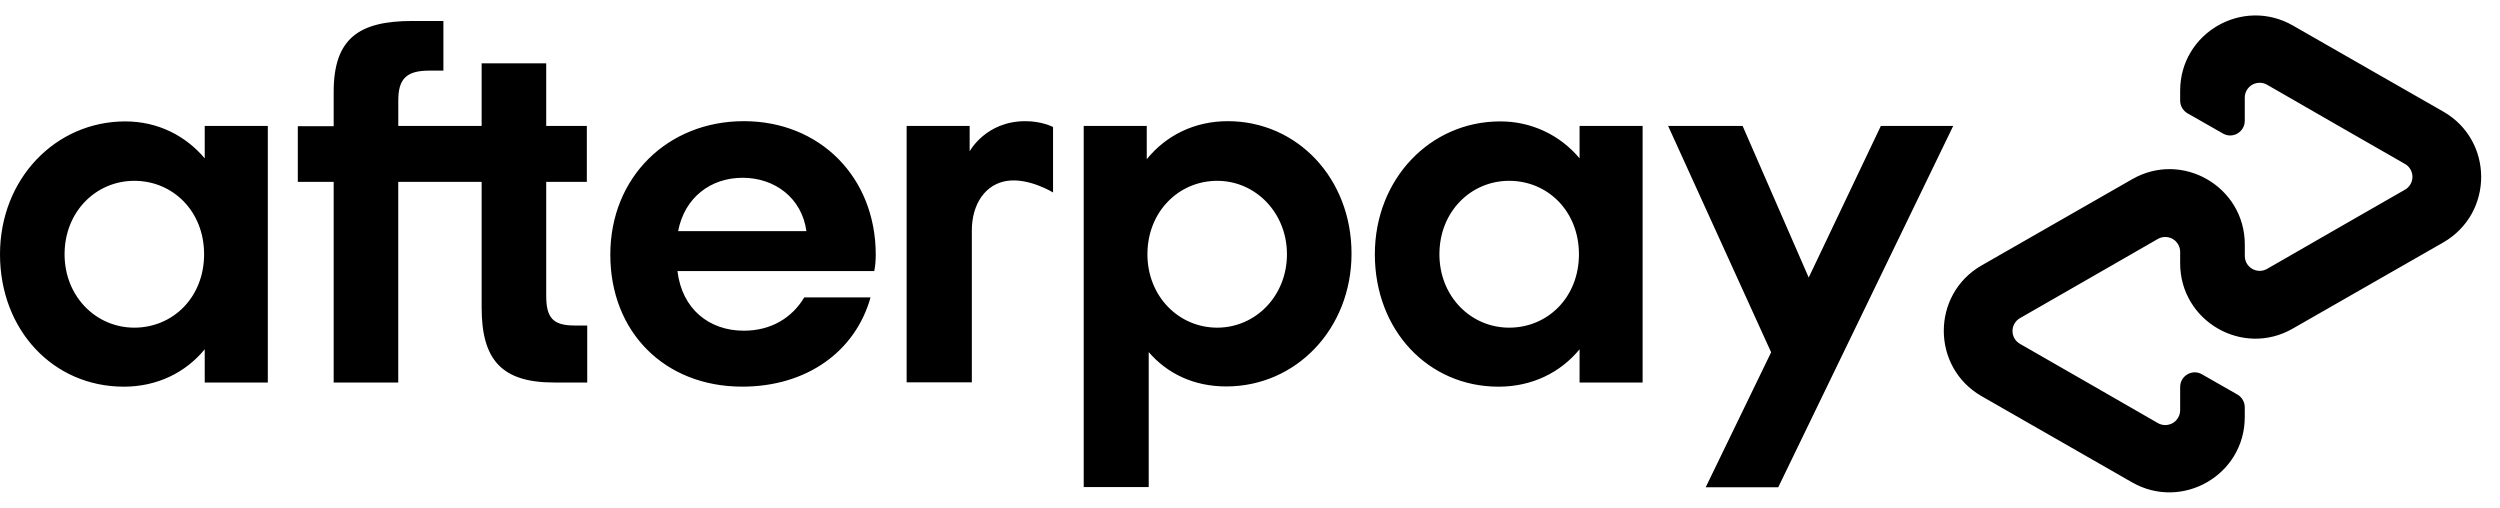 <svg width="64" height="13" viewBox="0 0 64 13" fill="none" xmlns="http://www.w3.org/2000/svg">
<path d="M55.812 2.323C55.812 0.841 57.416 -0.082 58.699 0.654L60.639 1.765L62.552 2.859C63.84 3.6 63.84 5.458 62.552 6.204L60.639 7.299L58.698 8.41C57.416 9.151 55.812 8.222 55.812 6.741V6.448C55.812 6.381 55.795 6.316 55.761 6.258C55.728 6.2 55.68 6.152 55.623 6.118C55.565 6.085 55.5 6.067 55.433 6.067C55.366 6.066 55.301 6.083 55.243 6.116L53.474 7.133L51.71 8.145C51.652 8.178 51.604 8.226 51.571 8.284C51.537 8.341 51.52 8.407 51.52 8.474C51.52 8.54 51.537 8.606 51.571 8.664C51.604 8.721 51.652 8.769 51.71 8.802L53.474 9.814L55.243 10.832C55.301 10.865 55.366 10.882 55.433 10.882C55.5 10.881 55.565 10.863 55.623 10.83C55.68 10.796 55.728 10.748 55.761 10.69C55.795 10.633 55.812 10.567 55.812 10.5V9.908C55.812 9.62 56.122 9.438 56.37 9.582L57.272 10.097C57.331 10.129 57.38 10.177 57.414 10.236C57.449 10.294 57.466 10.36 57.466 10.428V10.677C57.466 12.159 55.862 13.082 54.579 12.347L52.639 11.236L50.727 10.141C49.439 9.4 49.439 7.537 50.727 6.796L52.639 5.701L54.58 4.59C55.863 3.849 57.467 4.778 57.467 6.259V6.552C57.467 6.845 57.781 7.028 58.036 6.884L59.805 5.867L61.569 4.855C61.627 4.822 61.675 4.774 61.708 4.716C61.741 4.659 61.759 4.593 61.759 4.527C61.759 4.46 61.741 4.394 61.708 4.337C61.675 4.279 61.627 4.231 61.569 4.198L59.804 3.186L58.035 2.168C57.977 2.135 57.912 2.118 57.845 2.119C57.778 2.119 57.713 2.137 57.655 2.17C57.597 2.204 57.55 2.252 57.516 2.31C57.483 2.368 57.466 2.433 57.466 2.5V3.092C57.466 3.38 57.156 3.562 56.908 3.418L56.006 2.904C55.947 2.871 55.898 2.823 55.863 2.764C55.829 2.706 55.812 2.64 55.812 2.572V2.323ZM44.611 3.224L46.303 7.105L48.15 3.224H50.002L45.523 12.474H43.666L45.341 9.019L42.704 3.224H44.611ZM31.431 3.102C33.206 3.102 34.599 4.562 34.599 6.491C34.599 8.421 33.177 9.893 31.392 9.893C30.563 9.893 29.883 9.565 29.407 9.013V12.469H27.743V3.224H29.357V4.076C29.844 3.474 30.569 3.102 31.431 3.102ZM3.207 3.108C4.047 3.108 4.755 3.478 5.241 4.054V3.224H6.856V9.792H5.241V8.942C4.755 9.533 4.031 9.899 3.168 9.899C1.366 9.898 0 8.454 0 6.509C0 4.579 1.422 3.108 3.207 3.108ZM19.041 3.102C20.998 3.102 22.419 4.546 22.419 6.519C22.419 6.663 22.408 6.807 22.381 6.94H17.343C17.459 7.913 18.156 8.466 19.041 8.466C19.737 8.466 20.273 8.14 20.589 7.614H22.286C21.894 9.007 20.644 9.898 19.002 9.898C17.017 9.898 15.624 8.504 15.624 6.519C15.624 4.534 17.095 3.102 19.041 3.102ZM38.402 3.108C38.79 3.106 39.174 3.189 39.526 3.353C39.878 3.516 40.189 3.756 40.437 4.054V3.224H42.051V9.792H40.437V8.942C39.951 9.533 39.226 9.899 38.363 9.899C36.562 9.899 35.196 8.455 35.196 6.51C35.196 4.58 36.617 3.108 38.402 3.108ZM11.351 0.538V1.808H10.987C10.406 1.808 10.196 2.018 10.196 2.571V3.224H12.33V1.621H13.983V3.224H15.023V4.656H13.983V7.569C13.983 8.123 14.144 8.333 14.707 8.333H15.033V9.792H14.182C12.844 9.792 12.33 9.212 12.33 7.874V4.656H10.195V9.792H8.542V4.656H7.624V3.23H8.542V2.351C8.542 0.985 9.188 0.537 10.554 0.537H11.35L11.351 0.538ZM26.25 3.102C26.682 3.102 26.958 3.252 26.958 3.252V4.927C26.958 4.927 26.35 4.552 25.791 4.629C25.233 4.706 24.879 5.215 24.879 5.9V9.787H23.21V3.224H24.823V3.865H24.829C24.829 3.865 25.239 3.102 26.251 3.102H26.25ZM3.439 4.629C2.455 4.629 1.653 5.42 1.653 6.509C1.653 7.587 2.455 8.388 3.439 8.388C4.423 8.388 5.225 7.614 5.225 6.509C5.225 5.403 4.422 4.629 3.439 4.629ZM31.16 4.629C30.176 4.629 29.374 5.42 29.374 6.509C29.374 7.587 30.176 8.388 31.16 8.388C32.144 8.388 32.946 7.575 32.946 6.509C32.946 5.447 32.144 4.629 31.16 4.629ZM38.635 4.629C37.651 4.629 36.849 5.42 36.849 6.509C36.849 7.587 37.651 8.388 38.635 8.388C39.619 8.388 40.421 7.614 40.421 6.509C40.421 5.403 39.618 4.629 38.635 4.629ZM19.012 4.551C18.201 4.551 17.526 5.048 17.36 5.917H20.644C20.528 5.065 19.831 4.551 19.012 4.551Z" fill="black"/>
</svg>
